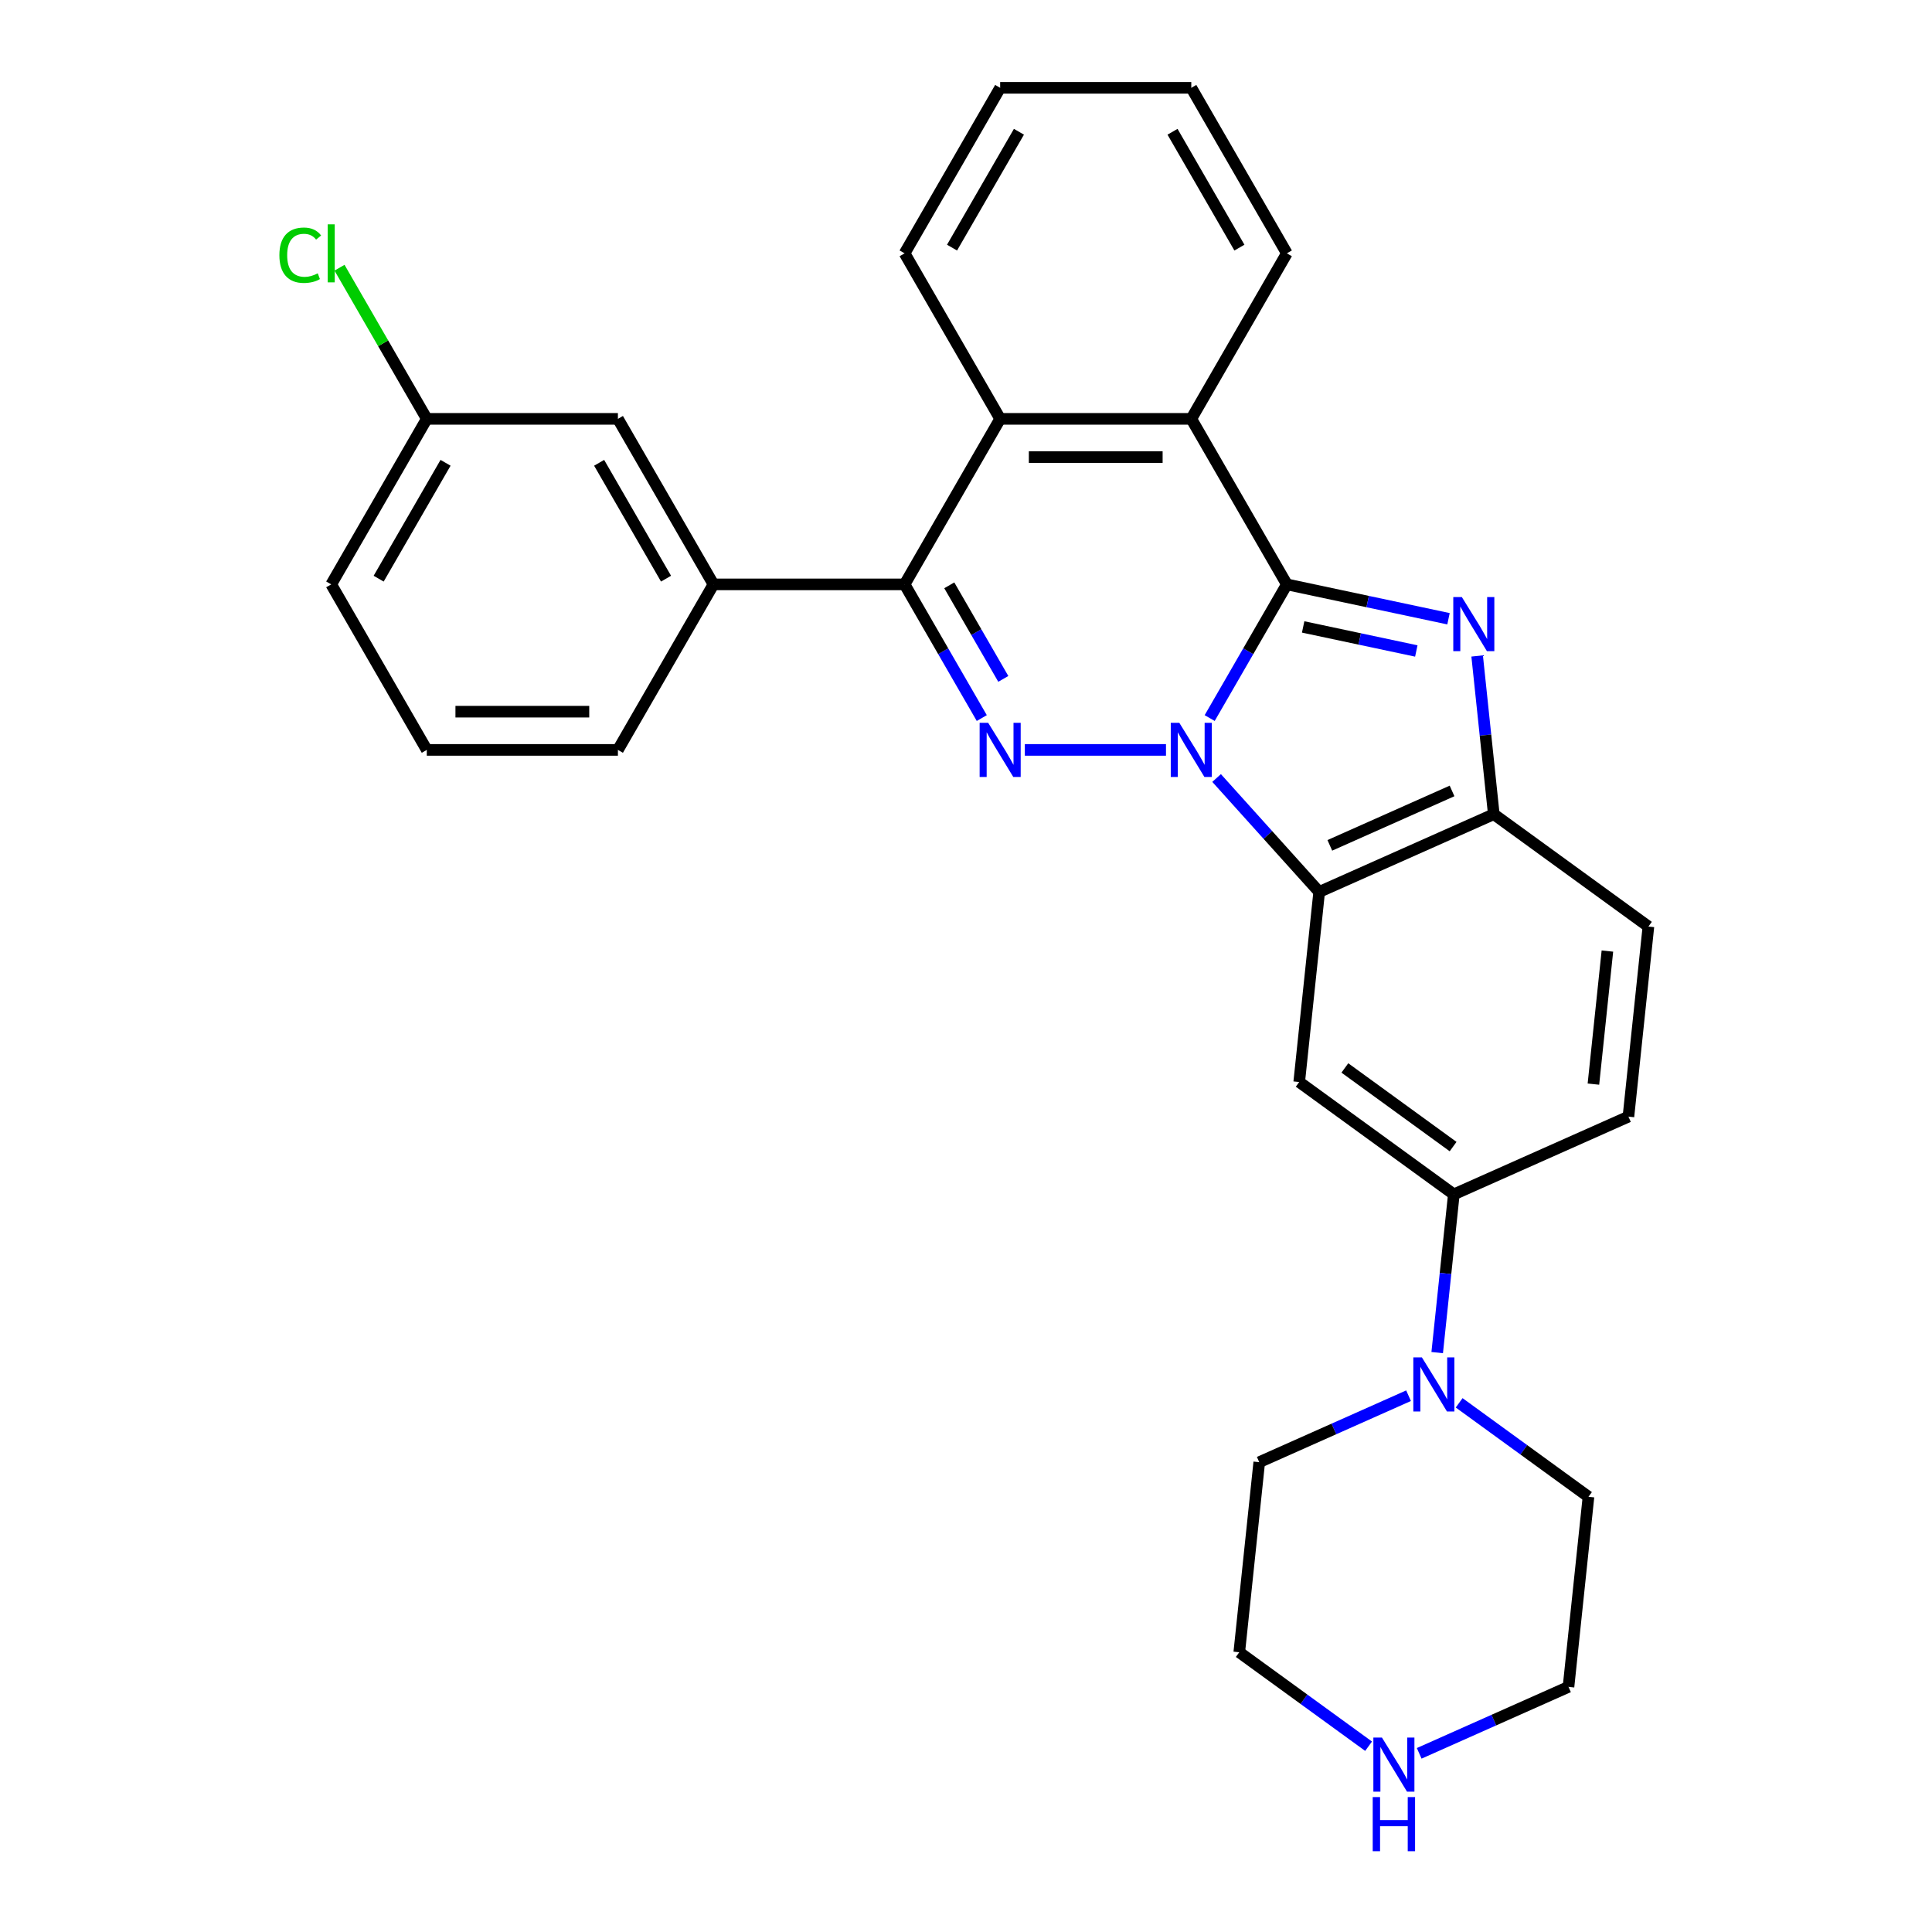 <?xml version='1.0' encoding='iso-8859-1'?>
<svg version='1.1' baseProfile='full'
              xmlns='http://www.w3.org/2000/svg'
                      xmlns:rdkit='http://www.rdkit.org/xml'
                      xmlns:xlink='http://www.w3.org/1999/xlink'
                  xml:space='preserve'
width='1000px' height='1000px' viewBox='0 0 1000 1000'>
<!-- END OF HEADER -->
<rect style='opacity:1.0;fill:#FFFFFF;stroke:none' width='1000' height='1000' x='0' y='0'> </rect>
<path class='bond-0' d='M 626.126,371.668 L 646.1,337.072' style='fill:none;fill-rule:evenodd;stroke:#0000FF;stroke-width:6px;stroke-linecap:butt;stroke-linejoin:miter;stroke-opacity:1' />
<path class='bond-0' d='M 646.1,337.072 L 666.075,302.475' style='fill:none;fill-rule:evenodd;stroke:#000000;stroke-width:6px;stroke-linecap:butt;stroke-linejoin:miter;stroke-opacity:1' />
<path class='bond-1' d='M 603.513,388.149 L 530.454,388.149' style='fill:none;fill-rule:evenodd;stroke:#0000FF;stroke-width:6px;stroke-linecap:butt;stroke-linejoin:miter;stroke-opacity:1' />
<path class='bond-3' d='M 629.709,402.696 L 656.258,432.181' style='fill:none;fill-rule:evenodd;stroke:#0000FF;stroke-width:6px;stroke-linecap:butt;stroke-linejoin:miter;stroke-opacity:1' />
<path class='bond-3' d='M 656.258,432.181 L 682.806,461.666' style='fill:none;fill-rule:evenodd;stroke:#000000;stroke-width:6px;stroke-linecap:butt;stroke-linejoin:miter;stroke-opacity:1' />
<path class='bond-2' d='M 666.075,302.475 L 707.908,311.368' style='fill:none;fill-rule:evenodd;stroke:#000000;stroke-width:6px;stroke-linecap:butt;stroke-linejoin:miter;stroke-opacity:1' />
<path class='bond-2' d='M 707.908,311.368 L 749.742,320.26' style='fill:none;fill-rule:evenodd;stroke:#0000FF;stroke-width:6px;stroke-linecap:butt;stroke-linejoin:miter;stroke-opacity:1' />
<path class='bond-2' d='M 674.511,324.496 L 703.795,330.721' style='fill:none;fill-rule:evenodd;stroke:#000000;stroke-width:6px;stroke-linecap:butt;stroke-linejoin:miter;stroke-opacity:1' />
<path class='bond-2' d='M 703.795,330.721 L 733.078,336.945' style='fill:none;fill-rule:evenodd;stroke:#0000FF;stroke-width:6px;stroke-linecap:butt;stroke-linejoin:miter;stroke-opacity:1' />
<path class='bond-5' d='M 666.075,302.475 L 616.611,216.802' style='fill:none;fill-rule:evenodd;stroke:#000000;stroke-width:6px;stroke-linecap:butt;stroke-linejoin:miter;stroke-opacity:1' />
<path class='bond-4' d='M 508.168,371.668 L 488.194,337.072' style='fill:none;fill-rule:evenodd;stroke:#0000FF;stroke-width:6px;stroke-linecap:butt;stroke-linejoin:miter;stroke-opacity:1' />
<path class='bond-4' d='M 488.194,337.072 L 468.22,302.475' style='fill:none;fill-rule:evenodd;stroke:#000000;stroke-width:6px;stroke-linecap:butt;stroke-linejoin:miter;stroke-opacity:1' />
<path class='bond-4' d='M 519.31,351.396 L 505.329,327.179' style='fill:none;fill-rule:evenodd;stroke:#0000FF;stroke-width:6px;stroke-linecap:butt;stroke-linejoin:miter;stroke-opacity:1' />
<path class='bond-4' d='M 505.329,327.179 L 491.347,302.962' style='fill:none;fill-rule:evenodd;stroke:#000000;stroke-width:6px;stroke-linecap:butt;stroke-linejoin:miter;stroke-opacity:1' />
<path class='bond-29' d='M 764.572,339.525 L 768.877,380.477' style='fill:none;fill-rule:evenodd;stroke:#0000FF;stroke-width:6px;stroke-linecap:butt;stroke-linejoin:miter;stroke-opacity:1' />
<path class='bond-29' d='M 768.877,380.477 L 773.181,421.429' style='fill:none;fill-rule:evenodd;stroke:#000000;stroke-width:6px;stroke-linecap:butt;stroke-linejoin:miter;stroke-opacity:1' />
<path class='bond-6' d='M 682.806,461.666 L 773.181,421.429' style='fill:none;fill-rule:evenodd;stroke:#000000;stroke-width:6px;stroke-linecap:butt;stroke-linejoin:miter;stroke-opacity:1' />
<path class='bond-6' d='M 688.315,437.556 L 751.577,409.39' style='fill:none;fill-rule:evenodd;stroke:#000000;stroke-width:6px;stroke-linecap:butt;stroke-linejoin:miter;stroke-opacity:1' />
<path class='bond-8' d='M 682.806,461.666 L 672.465,560.052' style='fill:none;fill-rule:evenodd;stroke:#000000;stroke-width:6px;stroke-linecap:butt;stroke-linejoin:miter;stroke-opacity:1' />
<path class='bond-10' d='M 468.22,302.475 L 369.292,302.475' style='fill:none;fill-rule:evenodd;stroke:#000000;stroke-width:6px;stroke-linecap:butt;stroke-linejoin:miter;stroke-opacity:1' />
<path class='bond-30' d='M 468.22,302.475 L 517.683,216.802' style='fill:none;fill-rule:evenodd;stroke:#000000;stroke-width:6px;stroke-linecap:butt;stroke-linejoin:miter;stroke-opacity:1' />
<path class='bond-7' d='M 616.611,216.802 L 517.683,216.802' style='fill:none;fill-rule:evenodd;stroke:#000000;stroke-width:6px;stroke-linecap:butt;stroke-linejoin:miter;stroke-opacity:1' />
<path class='bond-7' d='M 601.772,236.587 L 532.523,236.587' style='fill:none;fill-rule:evenodd;stroke:#000000;stroke-width:6px;stroke-linecap:butt;stroke-linejoin:miter;stroke-opacity:1' />
<path class='bond-18' d='M 616.611,216.802 L 666.075,131.128' style='fill:none;fill-rule:evenodd;stroke:#000000;stroke-width:6px;stroke-linecap:butt;stroke-linejoin:miter;stroke-opacity:1' />
<path class='bond-13' d='M 773.181,421.429 L 853.215,479.577' style='fill:none;fill-rule:evenodd;stroke:#000000;stroke-width:6px;stroke-linecap:butt;stroke-linejoin:miter;stroke-opacity:1' />
<path class='bond-19' d='M 517.683,216.802 L 468.22,131.128' style='fill:none;fill-rule:evenodd;stroke:#000000;stroke-width:6px;stroke-linecap:butt;stroke-linejoin:miter;stroke-opacity:1' />
<path class='bond-9' d='M 672.465,560.052 L 752.499,618.2' style='fill:none;fill-rule:evenodd;stroke:#000000;stroke-width:6px;stroke-linecap:butt;stroke-linejoin:miter;stroke-opacity:1' />
<path class='bond-9' d='M 696.1,552.767 L 752.124,593.471' style='fill:none;fill-rule:evenodd;stroke:#000000;stroke-width:6px;stroke-linecap:butt;stroke-linejoin:miter;stroke-opacity:1' />
<path class='bond-11' d='M 752.499,618.2 L 748.195,659.152' style='fill:none;fill-rule:evenodd;stroke:#000000;stroke-width:6px;stroke-linecap:butt;stroke-linejoin:miter;stroke-opacity:1' />
<path class='bond-11' d='M 748.195,659.152 L 743.891,700.104' style='fill:none;fill-rule:evenodd;stroke:#0000FF;stroke-width:6px;stroke-linecap:butt;stroke-linejoin:miter;stroke-opacity:1' />
<path class='bond-15' d='M 752.499,618.2 L 842.874,577.963' style='fill:none;fill-rule:evenodd;stroke:#000000;stroke-width:6px;stroke-linecap:butt;stroke-linejoin:miter;stroke-opacity:1' />
<path class='bond-12' d='M 369.292,302.475 L 319.829,216.802' style='fill:none;fill-rule:evenodd;stroke:#000000;stroke-width:6px;stroke-linecap:butt;stroke-linejoin:miter;stroke-opacity:1' />
<path class='bond-12' d='M 344.738,299.517 L 310.113,239.546' style='fill:none;fill-rule:evenodd;stroke:#000000;stroke-width:6px;stroke-linecap:butt;stroke-linejoin:miter;stroke-opacity:1' />
<path class='bond-22' d='M 369.292,302.475 L 319.829,388.149' style='fill:none;fill-rule:evenodd;stroke:#000000;stroke-width:6px;stroke-linecap:butt;stroke-linejoin:miter;stroke-opacity:1' />
<path class='bond-20' d='M 729.061,722.417 L 690.422,739.62' style='fill:none;fill-rule:evenodd;stroke:#0000FF;stroke-width:6px;stroke-linecap:butt;stroke-linejoin:miter;stroke-opacity:1' />
<path class='bond-20' d='M 690.422,739.62 L 651.784,756.823' style='fill:none;fill-rule:evenodd;stroke:#000000;stroke-width:6px;stroke-linecap:butt;stroke-linejoin:miter;stroke-opacity:1' />
<path class='bond-21' d='M 755.257,726.102 L 788.725,750.418' style='fill:none;fill-rule:evenodd;stroke:#0000FF;stroke-width:6px;stroke-linecap:butt;stroke-linejoin:miter;stroke-opacity:1' />
<path class='bond-21' d='M 788.725,750.418 L 822.193,774.734' style='fill:none;fill-rule:evenodd;stroke:#000000;stroke-width:6px;stroke-linecap:butt;stroke-linejoin:miter;stroke-opacity:1' />
<path class='bond-16' d='M 319.829,216.802 L 220.901,216.802' style='fill:none;fill-rule:evenodd;stroke:#000000;stroke-width:6px;stroke-linecap:butt;stroke-linejoin:miter;stroke-opacity:1' />
<path class='bond-31' d='M 853.215,479.577 L 842.874,577.963' style='fill:none;fill-rule:evenodd;stroke:#000000;stroke-width:6px;stroke-linecap:butt;stroke-linejoin:miter;stroke-opacity:1' />
<path class='bond-31' d='M 831.987,492.267 L 824.748,561.137' style='fill:none;fill-rule:evenodd;stroke:#000000;stroke-width:6px;stroke-linecap:butt;stroke-linejoin:miter;stroke-opacity:1' />
<path class='bond-14' d='M 708.379,903.84 L 674.911,879.524' style='fill:none;fill-rule:evenodd;stroke:#0000FF;stroke-width:6px;stroke-linecap:butt;stroke-linejoin:miter;stroke-opacity:1' />
<path class='bond-14' d='M 674.911,879.524 L 641.443,855.208' style='fill:none;fill-rule:evenodd;stroke:#000000;stroke-width:6px;stroke-linecap:butt;stroke-linejoin:miter;stroke-opacity:1' />
<path class='bond-33' d='M 734.575,907.525 L 773.214,890.322' style='fill:none;fill-rule:evenodd;stroke:#0000FF;stroke-width:6px;stroke-linecap:butt;stroke-linejoin:miter;stroke-opacity:1' />
<path class='bond-33' d='M 773.214,890.322 L 811.852,873.119' style='fill:none;fill-rule:evenodd;stroke:#000000;stroke-width:6px;stroke-linecap:butt;stroke-linejoin:miter;stroke-opacity:1' />
<path class='bond-17' d='M 220.901,216.802 L 198.316,177.683' style='fill:none;fill-rule:evenodd;stroke:#000000;stroke-width:6px;stroke-linecap:butt;stroke-linejoin:miter;stroke-opacity:1' />
<path class='bond-17' d='M 198.316,177.683 L 175.731,138.565' style='fill:none;fill-rule:evenodd;stroke:#00CC00;stroke-width:6px;stroke-linecap:butt;stroke-linejoin:miter;stroke-opacity:1' />
<path class='bond-26' d='M 220.901,216.802 L 171.438,302.475' style='fill:none;fill-rule:evenodd;stroke:#000000;stroke-width:6px;stroke-linecap:butt;stroke-linejoin:miter;stroke-opacity:1' />
<path class='bond-26' d='M 230.616,239.546 L 195.992,299.517' style='fill:none;fill-rule:evenodd;stroke:#000000;stroke-width:6px;stroke-linecap:butt;stroke-linejoin:miter;stroke-opacity:1' />
<path class='bond-27' d='M 666.075,131.128 L 616.611,45.455' style='fill:none;fill-rule:evenodd;stroke:#000000;stroke-width:6px;stroke-linecap:butt;stroke-linejoin:miter;stroke-opacity:1' />
<path class='bond-27' d='M 641.52,128.17 L 606.896,68.198' style='fill:none;fill-rule:evenodd;stroke:#000000;stroke-width:6px;stroke-linecap:butt;stroke-linejoin:miter;stroke-opacity:1' />
<path class='bond-28' d='M 468.22,131.128 L 517.683,45.455' style='fill:none;fill-rule:evenodd;stroke:#000000;stroke-width:6px;stroke-linecap:butt;stroke-linejoin:miter;stroke-opacity:1' />
<path class='bond-28' d='M 492.774,128.17 L 527.399,68.198' style='fill:none;fill-rule:evenodd;stroke:#000000;stroke-width:6px;stroke-linecap:butt;stroke-linejoin:miter;stroke-opacity:1' />
<path class='bond-24' d='M 651.784,756.823 L 641.443,855.208' style='fill:none;fill-rule:evenodd;stroke:#000000;stroke-width:6px;stroke-linecap:butt;stroke-linejoin:miter;stroke-opacity:1' />
<path class='bond-23' d='M 822.193,774.734 L 811.852,873.119' style='fill:none;fill-rule:evenodd;stroke:#000000;stroke-width:6px;stroke-linecap:butt;stroke-linejoin:miter;stroke-opacity:1' />
<path class='bond-25' d='M 319.829,388.149 L 220.901,388.149' style='fill:none;fill-rule:evenodd;stroke:#000000;stroke-width:6px;stroke-linecap:butt;stroke-linejoin:miter;stroke-opacity:1' />
<path class='bond-25' d='M 304.99,368.364 L 235.74,368.364' style='fill:none;fill-rule:evenodd;stroke:#000000;stroke-width:6px;stroke-linecap:butt;stroke-linejoin:miter;stroke-opacity:1' />
<path class='bond-34' d='M 220.901,388.149 L 171.438,302.475' style='fill:none;fill-rule:evenodd;stroke:#000000;stroke-width:6px;stroke-linecap:butt;stroke-linejoin:miter;stroke-opacity:1' />
<path class='bond-32' d='M 616.611,45.455 L 517.683,45.455' style='fill:none;fill-rule:evenodd;stroke:#000000;stroke-width:6px;stroke-linecap:butt;stroke-linejoin:miter;stroke-opacity:1' />
<path  class='atom-0' d='M 610.418 374.141
L 619.598 388.98
Q 620.509 390.444, 621.973 393.095
Q 623.437 395.747, 623.516 395.905
L 623.516 374.141
L 627.236 374.141
L 627.236 402.157
L 623.397 402.157
L 613.544 385.933
Q 612.397 384.034, 611.17 381.857
Q 609.983 379.681, 609.627 379.008
L 609.627 402.157
L 605.986 402.157
L 605.986 374.141
L 610.418 374.141
' fill='#0000FF'/>
<path  class='atom-2' d='M 511.491 374.141
L 520.671 388.98
Q 521.581 390.444, 523.045 393.095
Q 524.509 395.747, 524.589 395.905
L 524.589 374.141
L 528.308 374.141
L 528.308 402.157
L 524.47 402.157
L 514.617 385.933
Q 513.469 384.034, 512.242 381.857
Q 511.055 379.681, 510.699 379.008
L 510.699 402.157
L 507.059 402.157
L 507.059 374.141
L 511.491 374.141
' fill='#0000FF'/>
<path  class='atom-3' d='M 756.647 309.036
L 765.828 323.875
Q 766.738 325.339, 768.202 327.99
Q 769.666 330.641, 769.745 330.8
L 769.745 309.036
L 773.465 309.036
L 773.465 337.052
L 769.627 337.052
L 759.773 320.828
Q 758.626 318.928, 757.399 316.752
Q 756.212 314.575, 755.856 313.903
L 755.856 337.052
L 752.215 337.052
L 752.215 309.036
L 756.647 309.036
' fill='#0000FF'/>
<path  class='atom-12' d='M 735.966 702.577
L 745.146 717.416
Q 746.056 718.881, 747.521 721.532
Q 748.985 724.183, 749.064 724.341
L 749.064 702.577
L 752.783 702.577
L 752.783 730.594
L 748.945 730.594
L 739.092 714.369
Q 737.944 712.47, 736.718 710.294
Q 735.531 708.117, 735.174 707.445
L 735.174 730.594
L 731.534 730.594
L 731.534 702.577
L 735.966 702.577
' fill='#0000FF'/>
<path  class='atom-15' d='M 715.284 899.348
L 724.465 914.187
Q 725.375 915.652, 726.839 918.303
Q 728.303 920.954, 728.382 921.112
L 728.382 899.348
L 732.102 899.348
L 732.102 927.365
L 728.264 927.365
L 718.41 911.14
Q 717.263 909.241, 716.036 907.065
Q 714.849 904.888, 714.493 904.215
L 714.493 927.365
L 710.852 927.365
L 710.852 899.348
L 715.284 899.348
' fill='#0000FF'/>
<path  class='atom-15' d='M 710.516 930.166
L 714.315 930.166
L 714.315 942.077
L 728.64 942.077
L 728.64 930.166
L 732.438 930.166
L 732.438 958.182
L 728.64 958.182
L 728.64 945.243
L 714.315 945.243
L 714.315 958.182
L 710.516 958.182
L 710.516 930.166
' fill='#0000FF'/>
<path  class='atom-18' d='M 144.608 132.098
Q 144.608 125.133, 147.853 121.493
Q 151.138 117.813, 157.35 117.813
Q 163.128 117.813, 166.214 121.888
L 163.603 124.025
Q 161.347 121.057, 157.35 121.057
Q 153.116 121.057, 150.861 123.906
Q 148.645 126.716, 148.645 132.098
Q 148.645 137.638, 150.94 140.487
Q 153.274 143.336, 157.786 143.336
Q 160.872 143.336, 164.473 141.476
L 165.581 144.444
Q 164.117 145.394, 161.901 145.948
Q 159.685 146.502, 157.232 146.502
Q 151.138 146.502, 147.853 142.782
Q 144.608 139.062, 144.608 132.098
' fill='#00CC00'/>
<path  class='atom-18' d='M 169.617 116.111
L 173.258 116.111
L 173.258 146.145
L 169.617 146.145
L 169.617 116.111
' fill='#00CC00'/>
</svg>

